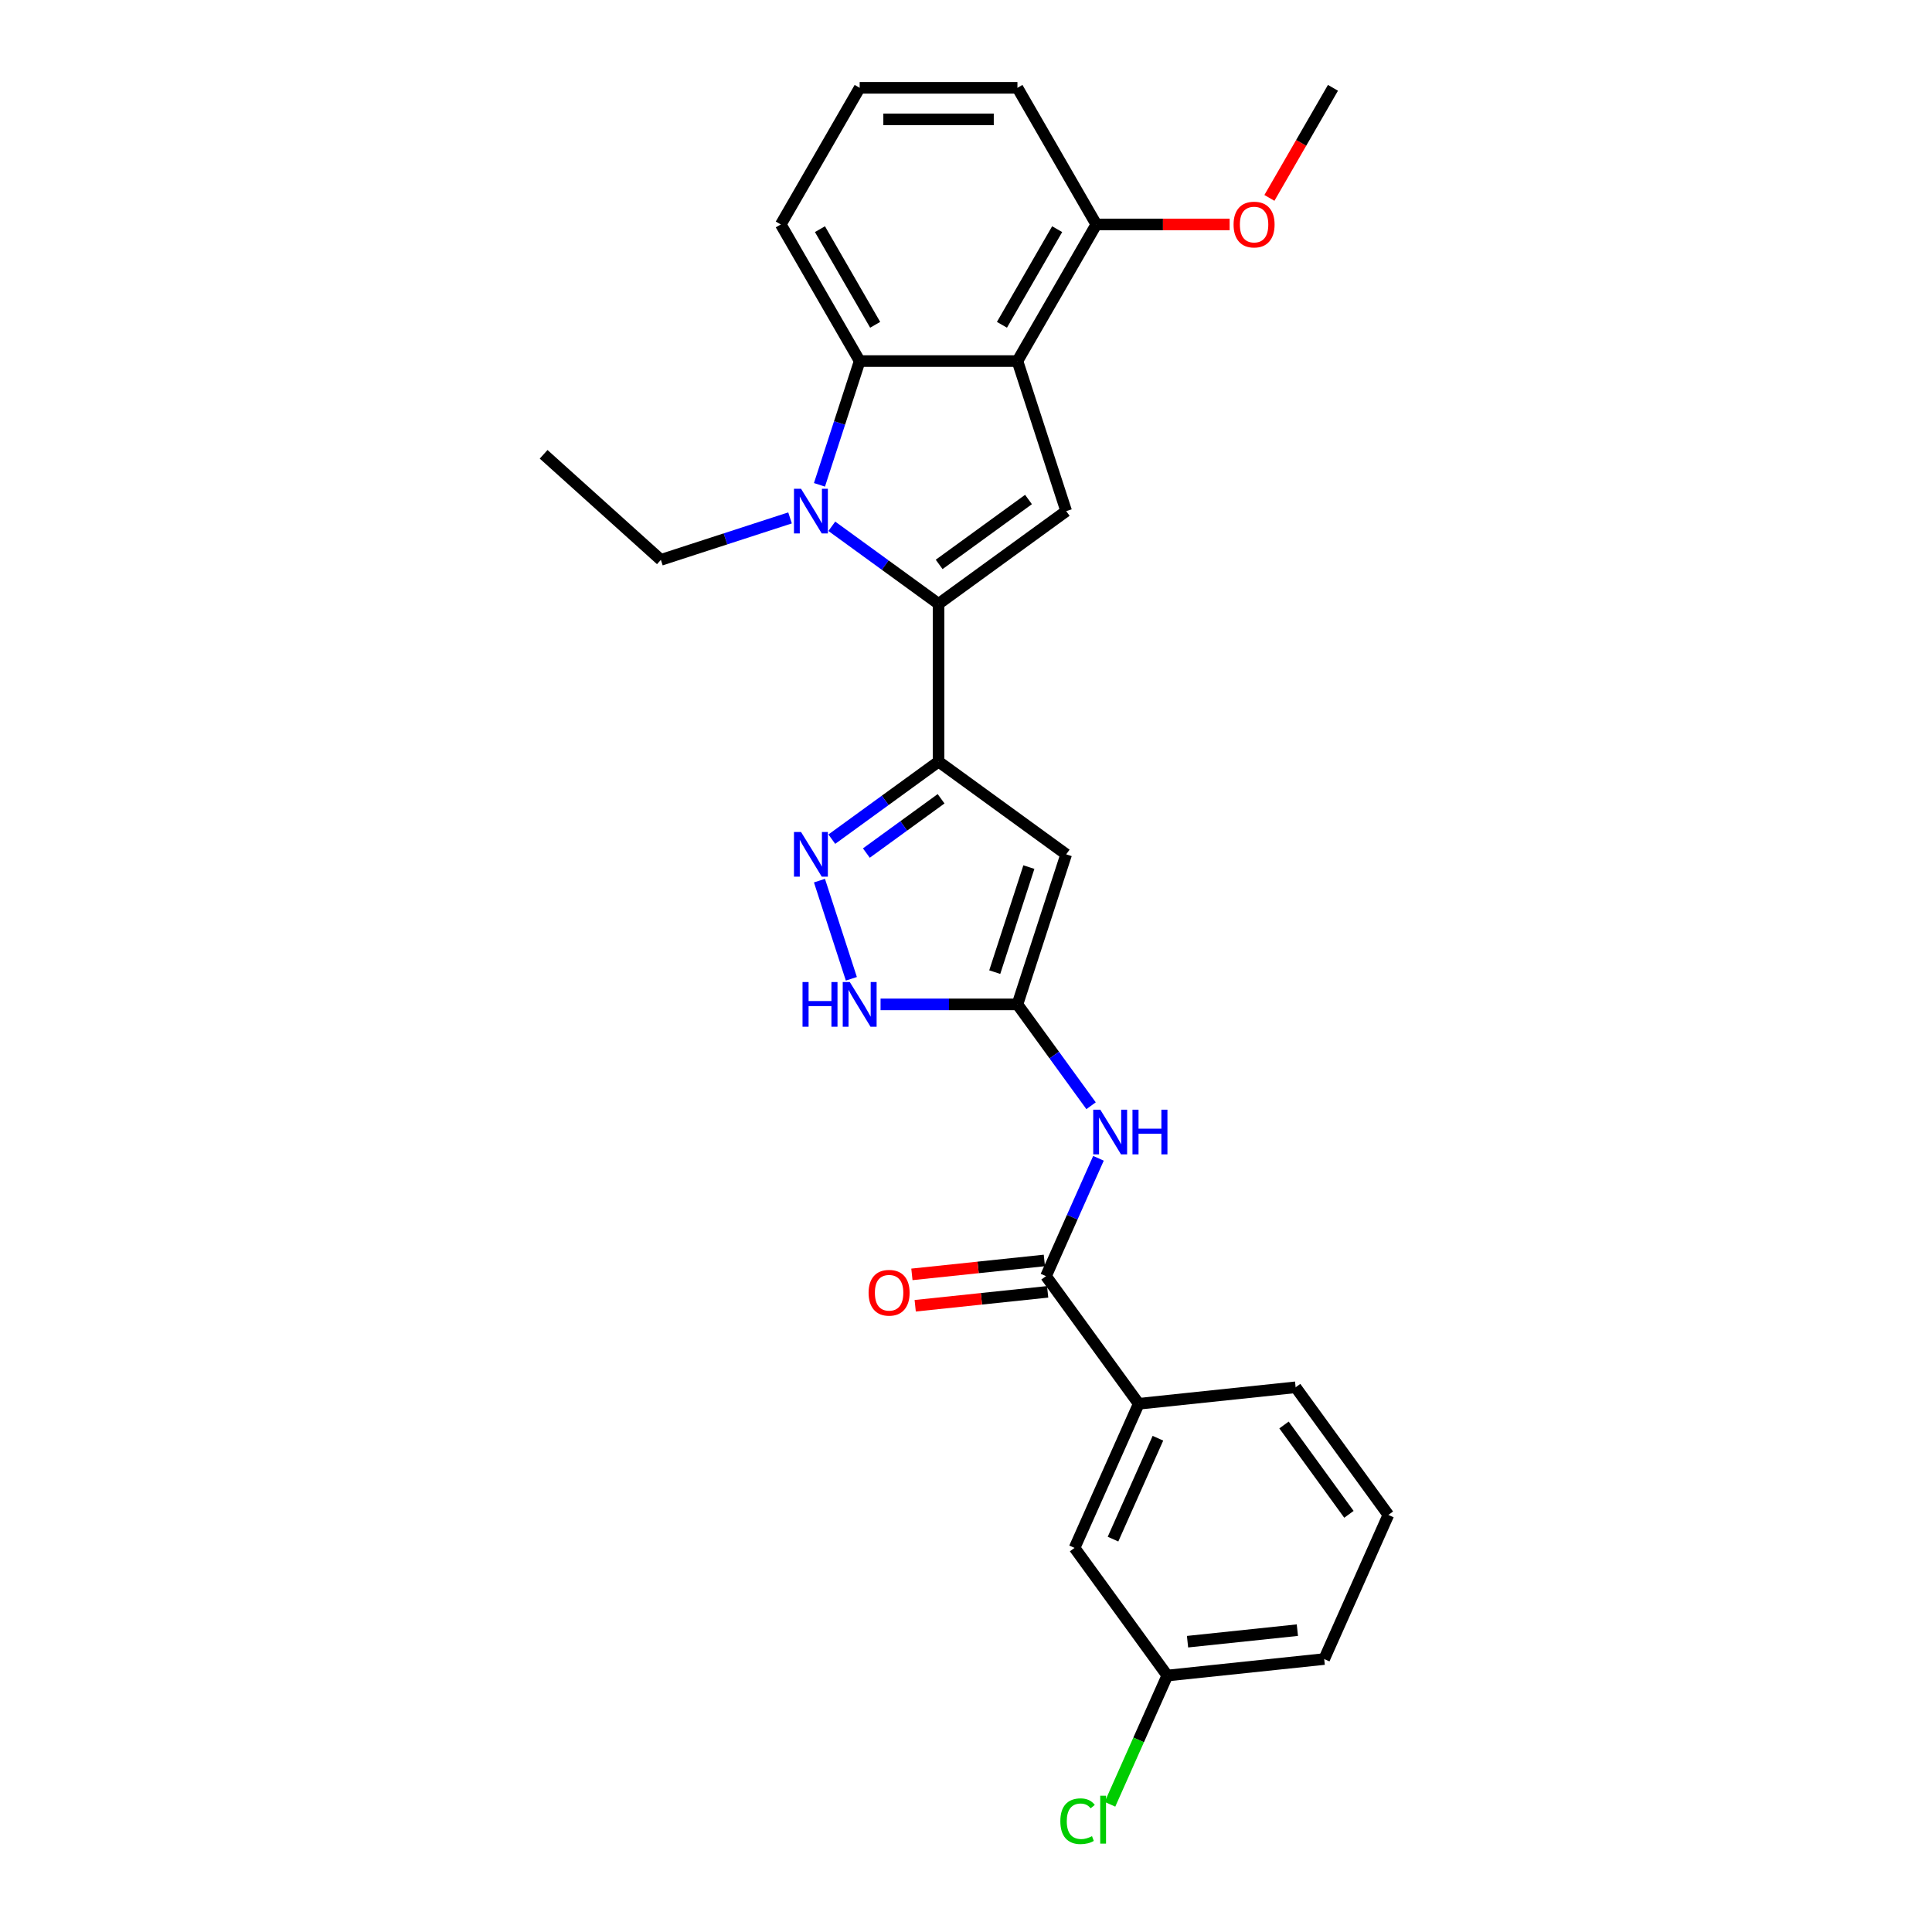 <?xml version='1.0' encoding='iso-8859-1'?>
<svg version='1.1' baseProfile='full'
              xmlns='http://www.w3.org/2000/svg'
                      xmlns:rdkit='http://www.rdkit.org/xml'
                      xmlns:xlink='http://www.w3.org/1999/xlink'
                  xml:space='preserve'
width='1000px' height='1000px' viewBox='0 0 1000 1000'>
<!-- END OF HEADER -->
<rect style='opacity:1.0;fill:#FFFFFF;stroke:none' width='1000' height='1000' x='0' y='0'> </rect>
<path class='bond-0' d='M 485.795,312.551 L 458.169,292.48' style='fill:none;fill-rule:evenodd;stroke:#000000;stroke-width:6px;stroke-linecap:butt;stroke-linejoin:miter;stroke-opacity:1' />
<path class='bond-0' d='M 458.169,292.48 L 430.543,272.408' style='fill:none;fill-rule:evenodd;stroke:#0000FF;stroke-width:6px;stroke-linecap:butt;stroke-linejoin:miter;stroke-opacity:1' />
<path class='bond-1' d='M 485.795,312.551 L 485.795,394.21' style='fill:none;fill-rule:evenodd;stroke:#000000;stroke-width:6px;stroke-linecap:butt;stroke-linejoin:miter;stroke-opacity:1' />
<path class='bond-3' d='M 485.795,312.551 L 551.858,264.553' style='fill:none;fill-rule:evenodd;stroke:#000000;stroke-width:6px;stroke-linecap:butt;stroke-linejoin:miter;stroke-opacity:1' />
<path class='bond-3' d='M 486.104,292.139 L 532.349,258.54' style='fill:none;fill-rule:evenodd;stroke:#000000;stroke-width:6px;stroke-linecap:butt;stroke-linejoin:miter;stroke-opacity:1' />
<path class='bond-7' d='M 424.152,250.949 L 434.558,218.92' style='fill:none;fill-rule:evenodd;stroke:#0000FF;stroke-width:6px;stroke-linecap:butt;stroke-linejoin:miter;stroke-opacity:1' />
<path class='bond-7' d='M 434.558,218.92 L 444.965,186.891' style='fill:none;fill-rule:evenodd;stroke:#000000;stroke-width:6px;stroke-linecap:butt;stroke-linejoin:miter;stroke-opacity:1' />
<path class='bond-15' d='M 408.92,268.066 L 375.495,278.927' style='fill:none;fill-rule:evenodd;stroke:#0000FF;stroke-width:6px;stroke-linecap:butt;stroke-linejoin:miter;stroke-opacity:1' />
<path class='bond-15' d='M 375.495,278.927 L 342.069,289.787' style='fill:none;fill-rule:evenodd;stroke:#000000;stroke-width:6px;stroke-linecap:butt;stroke-linejoin:miter;stroke-opacity:1' />
<path class='bond-4' d='M 485.795,394.21 L 551.858,442.207' style='fill:none;fill-rule:evenodd;stroke:#000000;stroke-width:6px;stroke-linecap:butt;stroke-linejoin:miter;stroke-opacity:1' />
<path class='bond-5' d='M 485.795,394.21 L 458.169,414.281' style='fill:none;fill-rule:evenodd;stroke:#000000;stroke-width:6px;stroke-linecap:butt;stroke-linejoin:miter;stroke-opacity:1' />
<path class='bond-5' d='M 458.169,414.281 L 430.543,434.352' style='fill:none;fill-rule:evenodd;stroke:#0000FF;stroke-width:6px;stroke-linecap:butt;stroke-linejoin:miter;stroke-opacity:1' />
<path class='bond-5' d='M 487.106,413.444 L 467.768,427.494' style='fill:none;fill-rule:evenodd;stroke:#000000;stroke-width:6px;stroke-linecap:butt;stroke-linejoin:miter;stroke-opacity:1' />
<path class='bond-5' d='M 467.768,427.494 L 448.43,441.544' style='fill:none;fill-rule:evenodd;stroke:#0000FF;stroke-width:6px;stroke-linecap:butt;stroke-linejoin:miter;stroke-opacity:1' />
<path class='bond-2' d='M 526.624,186.891 L 551.858,264.553' style='fill:none;fill-rule:evenodd;stroke:#000000;stroke-width:6px;stroke-linecap:butt;stroke-linejoin:miter;stroke-opacity:1' />
<path class='bond-12' d='M 526.624,186.891 L 567.453,116.173' style='fill:none;fill-rule:evenodd;stroke:#000000;stroke-width:6px;stroke-linecap:butt;stroke-linejoin:miter;stroke-opacity:1' />
<path class='bond-12' d='M 518.605,168.118 L 547.185,118.615' style='fill:none;fill-rule:evenodd;stroke:#000000;stroke-width:6px;stroke-linecap:butt;stroke-linejoin:miter;stroke-opacity:1' />
<path class='bond-27' d='M 526.624,186.891 L 444.965,186.891' style='fill:none;fill-rule:evenodd;stroke:#000000;stroke-width:6px;stroke-linecap:butt;stroke-linejoin:miter;stroke-opacity:1' />
<path class='bond-6' d='M 551.858,442.207 L 526.624,519.869' style='fill:none;fill-rule:evenodd;stroke:#000000;stroke-width:6px;stroke-linecap:butt;stroke-linejoin:miter;stroke-opacity:1' />
<path class='bond-6' d='M 532.54,448.81 L 514.877,503.173' style='fill:none;fill-rule:evenodd;stroke:#000000;stroke-width:6px;stroke-linecap:butt;stroke-linejoin:miter;stroke-opacity:1' />
<path class='bond-9' d='M 424.152,455.812 L 440.661,506.623' style='fill:none;fill-rule:evenodd;stroke:#0000FF;stroke-width:6px;stroke-linecap:butt;stroke-linejoin:miter;stroke-opacity:1' />
<path class='bond-8' d='M 526.624,519.869 L 545.681,546.099' style='fill:none;fill-rule:evenodd;stroke:#000000;stroke-width:6px;stroke-linecap:butt;stroke-linejoin:miter;stroke-opacity:1' />
<path class='bond-8' d='M 545.681,546.099 L 564.737,572.328' style='fill:none;fill-rule:evenodd;stroke:#0000FF;stroke-width:6px;stroke-linecap:butt;stroke-linejoin:miter;stroke-opacity:1' />
<path class='bond-28' d='M 526.624,519.869 L 491.2,519.869' style='fill:none;fill-rule:evenodd;stroke:#000000;stroke-width:6px;stroke-linecap:butt;stroke-linejoin:miter;stroke-opacity:1' />
<path class='bond-28' d='M 491.2,519.869 L 455.777,519.869' style='fill:none;fill-rule:evenodd;stroke:#0000FF;stroke-width:6px;stroke-linecap:butt;stroke-linejoin:miter;stroke-opacity:1' />
<path class='bond-17' d='M 444.965,186.891 L 404.136,116.173' style='fill:none;fill-rule:evenodd;stroke:#000000;stroke-width:6px;stroke-linecap:butt;stroke-linejoin:miter;stroke-opacity:1' />
<path class='bond-17' d='M 452.985,168.118 L 424.404,118.615' style='fill:none;fill-rule:evenodd;stroke:#000000;stroke-width:6px;stroke-linecap:butt;stroke-linejoin:miter;stroke-opacity:1' />
<path class='bond-10' d='M 568.565,599.537 L 554.986,630.034' style='fill:none;fill-rule:evenodd;stroke:#0000FF;stroke-width:6px;stroke-linecap:butt;stroke-linejoin:miter;stroke-opacity:1' />
<path class='bond-10' d='M 554.986,630.034 L 541.408,660.532' style='fill:none;fill-rule:evenodd;stroke:#000000;stroke-width:6px;stroke-linecap:butt;stroke-linejoin:miter;stroke-opacity:1' />
<path class='bond-11' d='M 541.408,660.532 L 589.406,726.595' style='fill:none;fill-rule:evenodd;stroke:#000000;stroke-width:6px;stroke-linecap:butt;stroke-linejoin:miter;stroke-opacity:1' />
<path class='bond-13' d='M 540.554,652.41 L 506.277,656.013' style='fill:none;fill-rule:evenodd;stroke:#000000;stroke-width:6px;stroke-linecap:butt;stroke-linejoin:miter;stroke-opacity:1' />
<path class='bond-13' d='M 506.277,656.013 L 472,659.616' style='fill:none;fill-rule:evenodd;stroke:#FF0000;stroke-width:6px;stroke-linecap:butt;stroke-linejoin:miter;stroke-opacity:1' />
<path class='bond-13' d='M 542.262,668.653 L 507.985,672.255' style='fill:none;fill-rule:evenodd;stroke:#000000;stroke-width:6px;stroke-linecap:butt;stroke-linejoin:miter;stroke-opacity:1' />
<path class='bond-13' d='M 507.985,672.255 L 473.707,675.858' style='fill:none;fill-rule:evenodd;stroke:#FF0000;stroke-width:6px;stroke-linecap:butt;stroke-linejoin:miter;stroke-opacity:1' />
<path class='bond-14' d='M 589.406,726.595 L 556.192,801.194' style='fill:none;fill-rule:evenodd;stroke:#000000;stroke-width:6px;stroke-linecap:butt;stroke-linejoin:miter;stroke-opacity:1' />
<path class='bond-14' d='M 599.344,744.427 L 576.094,796.647' style='fill:none;fill-rule:evenodd;stroke:#000000;stroke-width:6px;stroke-linecap:butt;stroke-linejoin:miter;stroke-opacity:1' />
<path class='bond-20' d='M 589.406,726.595 L 670.617,718.059' style='fill:none;fill-rule:evenodd;stroke:#000000;stroke-width:6px;stroke-linecap:butt;stroke-linejoin:miter;stroke-opacity:1' />
<path class='bond-19' d='M 567.453,116.173 L 601.954,116.173' style='fill:none;fill-rule:evenodd;stroke:#000000;stroke-width:6px;stroke-linecap:butt;stroke-linejoin:miter;stroke-opacity:1' />
<path class='bond-19' d='M 601.954,116.173 L 636.455,116.173' style='fill:none;fill-rule:evenodd;stroke:#FF0000;stroke-width:6px;stroke-linecap:butt;stroke-linejoin:miter;stroke-opacity:1' />
<path class='bond-23' d='M 567.453,116.173 L 526.624,45.455' style='fill:none;fill-rule:evenodd;stroke:#000000;stroke-width:6px;stroke-linecap:butt;stroke-linejoin:miter;stroke-opacity:1' />
<path class='bond-16' d='M 556.192,801.194 L 604.19,867.257' style='fill:none;fill-rule:evenodd;stroke:#000000;stroke-width:6px;stroke-linecap:butt;stroke-linejoin:miter;stroke-opacity:1' />
<path class='bond-26' d='M 342.069,289.787 L 281.385,235.147' style='fill:none;fill-rule:evenodd;stroke:#000000;stroke-width:6px;stroke-linecap:butt;stroke-linejoin:miter;stroke-opacity:1' />
<path class='bond-18' d='M 604.19,867.257 L 589.355,900.576' style='fill:none;fill-rule:evenodd;stroke:#000000;stroke-width:6px;stroke-linecap:butt;stroke-linejoin:miter;stroke-opacity:1' />
<path class='bond-18' d='M 589.355,900.576 L 574.52,933.896' style='fill:none;fill-rule:evenodd;stroke:#00CC00;stroke-width:6px;stroke-linecap:butt;stroke-linejoin:miter;stroke-opacity:1' />
<path class='bond-30' d='M 604.19,867.257 L 685.401,858.721' style='fill:none;fill-rule:evenodd;stroke:#000000;stroke-width:6px;stroke-linecap:butt;stroke-linejoin:miter;stroke-opacity:1' />
<path class='bond-30' d='M 614.665,849.734 L 671.512,843.759' style='fill:none;fill-rule:evenodd;stroke:#000000;stroke-width:6px;stroke-linecap:butt;stroke-linejoin:miter;stroke-opacity:1' />
<path class='bond-21' d='M 404.136,116.173 L 444.965,45.455' style='fill:none;fill-rule:evenodd;stroke:#000000;stroke-width:6px;stroke-linecap:butt;stroke-linejoin:miter;stroke-opacity:1' />
<path class='bond-25' d='M 657.042,102.438 L 673.491,73.946' style='fill:none;fill-rule:evenodd;stroke:#FF0000;stroke-width:6px;stroke-linecap:butt;stroke-linejoin:miter;stroke-opacity:1' />
<path class='bond-25' d='M 673.491,73.946 L 689.941,45.455' style='fill:none;fill-rule:evenodd;stroke:#000000;stroke-width:6px;stroke-linecap:butt;stroke-linejoin:miter;stroke-opacity:1' />
<path class='bond-22' d='M 670.617,718.059 L 718.615,784.122' style='fill:none;fill-rule:evenodd;stroke:#000000;stroke-width:6px;stroke-linecap:butt;stroke-linejoin:miter;stroke-opacity:1' />
<path class='bond-22' d='M 664.604,737.568 L 698.203,783.812' style='fill:none;fill-rule:evenodd;stroke:#000000;stroke-width:6px;stroke-linecap:butt;stroke-linejoin:miter;stroke-opacity:1' />
<path class='bond-29' d='M 444.965,45.455 L 526.624,45.455' style='fill:none;fill-rule:evenodd;stroke:#000000;stroke-width:6px;stroke-linecap:butt;stroke-linejoin:miter;stroke-opacity:1' />
<path class='bond-29' d='M 457.214,61.786 L 514.375,61.786' style='fill:none;fill-rule:evenodd;stroke:#000000;stroke-width:6px;stroke-linecap:butt;stroke-linejoin:miter;stroke-opacity:1' />
<path class='bond-24' d='M 718.615,784.122 L 685.401,858.721' style='fill:none;fill-rule:evenodd;stroke:#000000;stroke-width:6px;stroke-linecap:butt;stroke-linejoin:miter;stroke-opacity:1' />
<path  class='atom-1' d='M 414.62 252.991
L 422.197 265.239
Q 422.949 266.448, 424.157 268.636
Q 425.366 270.825, 425.431 270.955
L 425.431 252.991
L 428.501 252.991
L 428.501 276.116
L 425.333 276.116
L 417.2 262.724
Q 416.253 261.156, 415.24 259.36
Q 414.26 257.563, 413.966 257.008
L 413.966 276.116
L 410.961 276.116
L 410.961 252.991
L 414.62 252.991
' fill='#0000FF'/>
<path  class='atom-6' d='M 414.62 430.645
L 422.197 442.893
Q 422.949 444.102, 424.157 446.29
Q 425.366 448.479, 425.431 448.61
L 425.431 430.645
L 428.501 430.645
L 428.501 453.77
L 425.333 453.77
L 417.2 440.378
Q 416.253 438.81, 415.24 437.014
Q 414.26 435.218, 413.966 434.662
L 413.966 453.77
L 410.961 453.77
L 410.961 430.645
L 414.62 430.645
' fill='#0000FF'/>
<path  class='atom-9' d='M 569.51 574.37
L 577.088 586.619
Q 577.839 587.827, 579.048 590.016
Q 580.256 592.204, 580.321 592.335
L 580.321 574.37
L 583.392 574.37
L 583.392 597.496
L 580.223 597.496
L 572.09 584.104
Q 571.143 582.536, 570.13 580.739
Q 569.15 578.943, 568.857 578.387
L 568.857 597.496
L 565.851 597.496
L 565.851 574.37
L 569.51 574.37
' fill='#0000FF'/>
<path  class='atom-9' d='M 586.168 574.37
L 589.304 574.37
L 589.304 584.202
L 601.128 584.202
L 601.128 574.37
L 604.264 574.37
L 604.264 597.496
L 601.128 597.496
L 601.128 586.815
L 589.304 586.815
L 589.304 597.496
L 586.168 597.496
L 586.168 574.37
' fill='#0000FF'/>
<path  class='atom-10' d='M 415.388 508.307
L 418.524 508.307
L 418.524 518.138
L 430.348 518.138
L 430.348 508.307
L 433.484 508.307
L 433.484 531.432
L 430.348 531.432
L 430.348 520.751
L 418.524 520.751
L 418.524 531.432
L 415.388 531.432
L 415.388 508.307
' fill='#0000FF'/>
<path  class='atom-10' d='M 439.853 508.307
L 447.431 520.555
Q 448.183 521.764, 449.391 523.952
Q 450.6 526.141, 450.665 526.271
L 450.665 508.307
L 453.735 508.307
L 453.735 531.432
L 450.567 531.432
L 442.434 518.04
Q 441.487 516.472, 440.474 514.676
Q 439.494 512.879, 439.2 512.324
L 439.2 531.432
L 436.195 531.432
L 436.195 508.307
L 439.853 508.307
' fill='#0000FF'/>
<path  class='atom-14' d='M 449.581 669.133
Q 449.581 663.58, 452.325 660.477
Q 455.069 657.374, 460.197 657.374
Q 465.325 657.374, 468.069 660.477
Q 470.812 663.58, 470.812 669.133
Q 470.812 674.751, 468.036 677.952
Q 465.26 681.12, 460.197 681.12
Q 455.101 681.12, 452.325 677.952
Q 449.581 674.783, 449.581 669.133
M 460.197 678.507
Q 463.724 678.507, 465.619 676.155
Q 467.546 673.771, 467.546 669.133
Q 467.546 664.592, 465.619 662.306
Q 463.724 659.987, 460.197 659.987
Q 456.669 659.987, 454.742 662.273
Q 452.847 664.56, 452.847 669.133
Q 452.847 673.803, 454.742 676.155
Q 456.669 678.507, 460.197 678.507
' fill='#FF0000'/>
<path  class='atom-19' d='M 548.831 942.656
Q 548.831 936.907, 551.509 933.902
Q 554.22 930.864, 559.348 930.864
Q 564.117 930.864, 566.665 934.229
L 564.509 935.993
Q 562.647 933.543, 559.348 933.543
Q 555.853 933.543, 553.991 935.895
Q 552.162 938.214, 552.162 942.656
Q 552.162 947.229, 554.057 949.581
Q 555.984 951.932, 559.708 951.932
Q 562.255 951.932, 565.228 950.397
L 566.142 952.847
Q 564.934 953.631, 563.105 954.088
Q 561.275 954.545, 559.25 954.545
Q 554.22 954.545, 551.509 951.475
Q 548.831 948.405, 548.831 942.656
' fill='#00CC00'/>
<path  class='atom-19' d='M 569.474 929.46
L 572.479 929.46
L 572.479 954.251
L 569.474 954.251
L 569.474 929.46
' fill='#00CC00'/>
<path  class='atom-20' d='M 638.496 116.238
Q 638.496 110.686, 641.24 107.583
Q 643.984 104.479, 649.112 104.479
Q 654.24 104.479, 656.984 107.583
Q 659.727 110.686, 659.727 116.238
Q 659.727 121.856, 656.951 125.057
Q 654.175 128.226, 649.112 128.226
Q 644.016 128.226, 641.24 125.057
Q 638.496 121.889, 638.496 116.238
M 649.112 125.613
Q 652.639 125.613, 654.534 123.261
Q 656.461 120.877, 656.461 116.238
Q 656.461 111.698, 654.534 109.412
Q 652.639 107.093, 649.112 107.093
Q 645.584 107.093, 643.657 109.379
Q 641.763 111.665, 641.763 116.238
Q 641.763 120.909, 643.657 123.261
Q 645.584 125.613, 649.112 125.613
' fill='#FF0000'/>
</svg>
